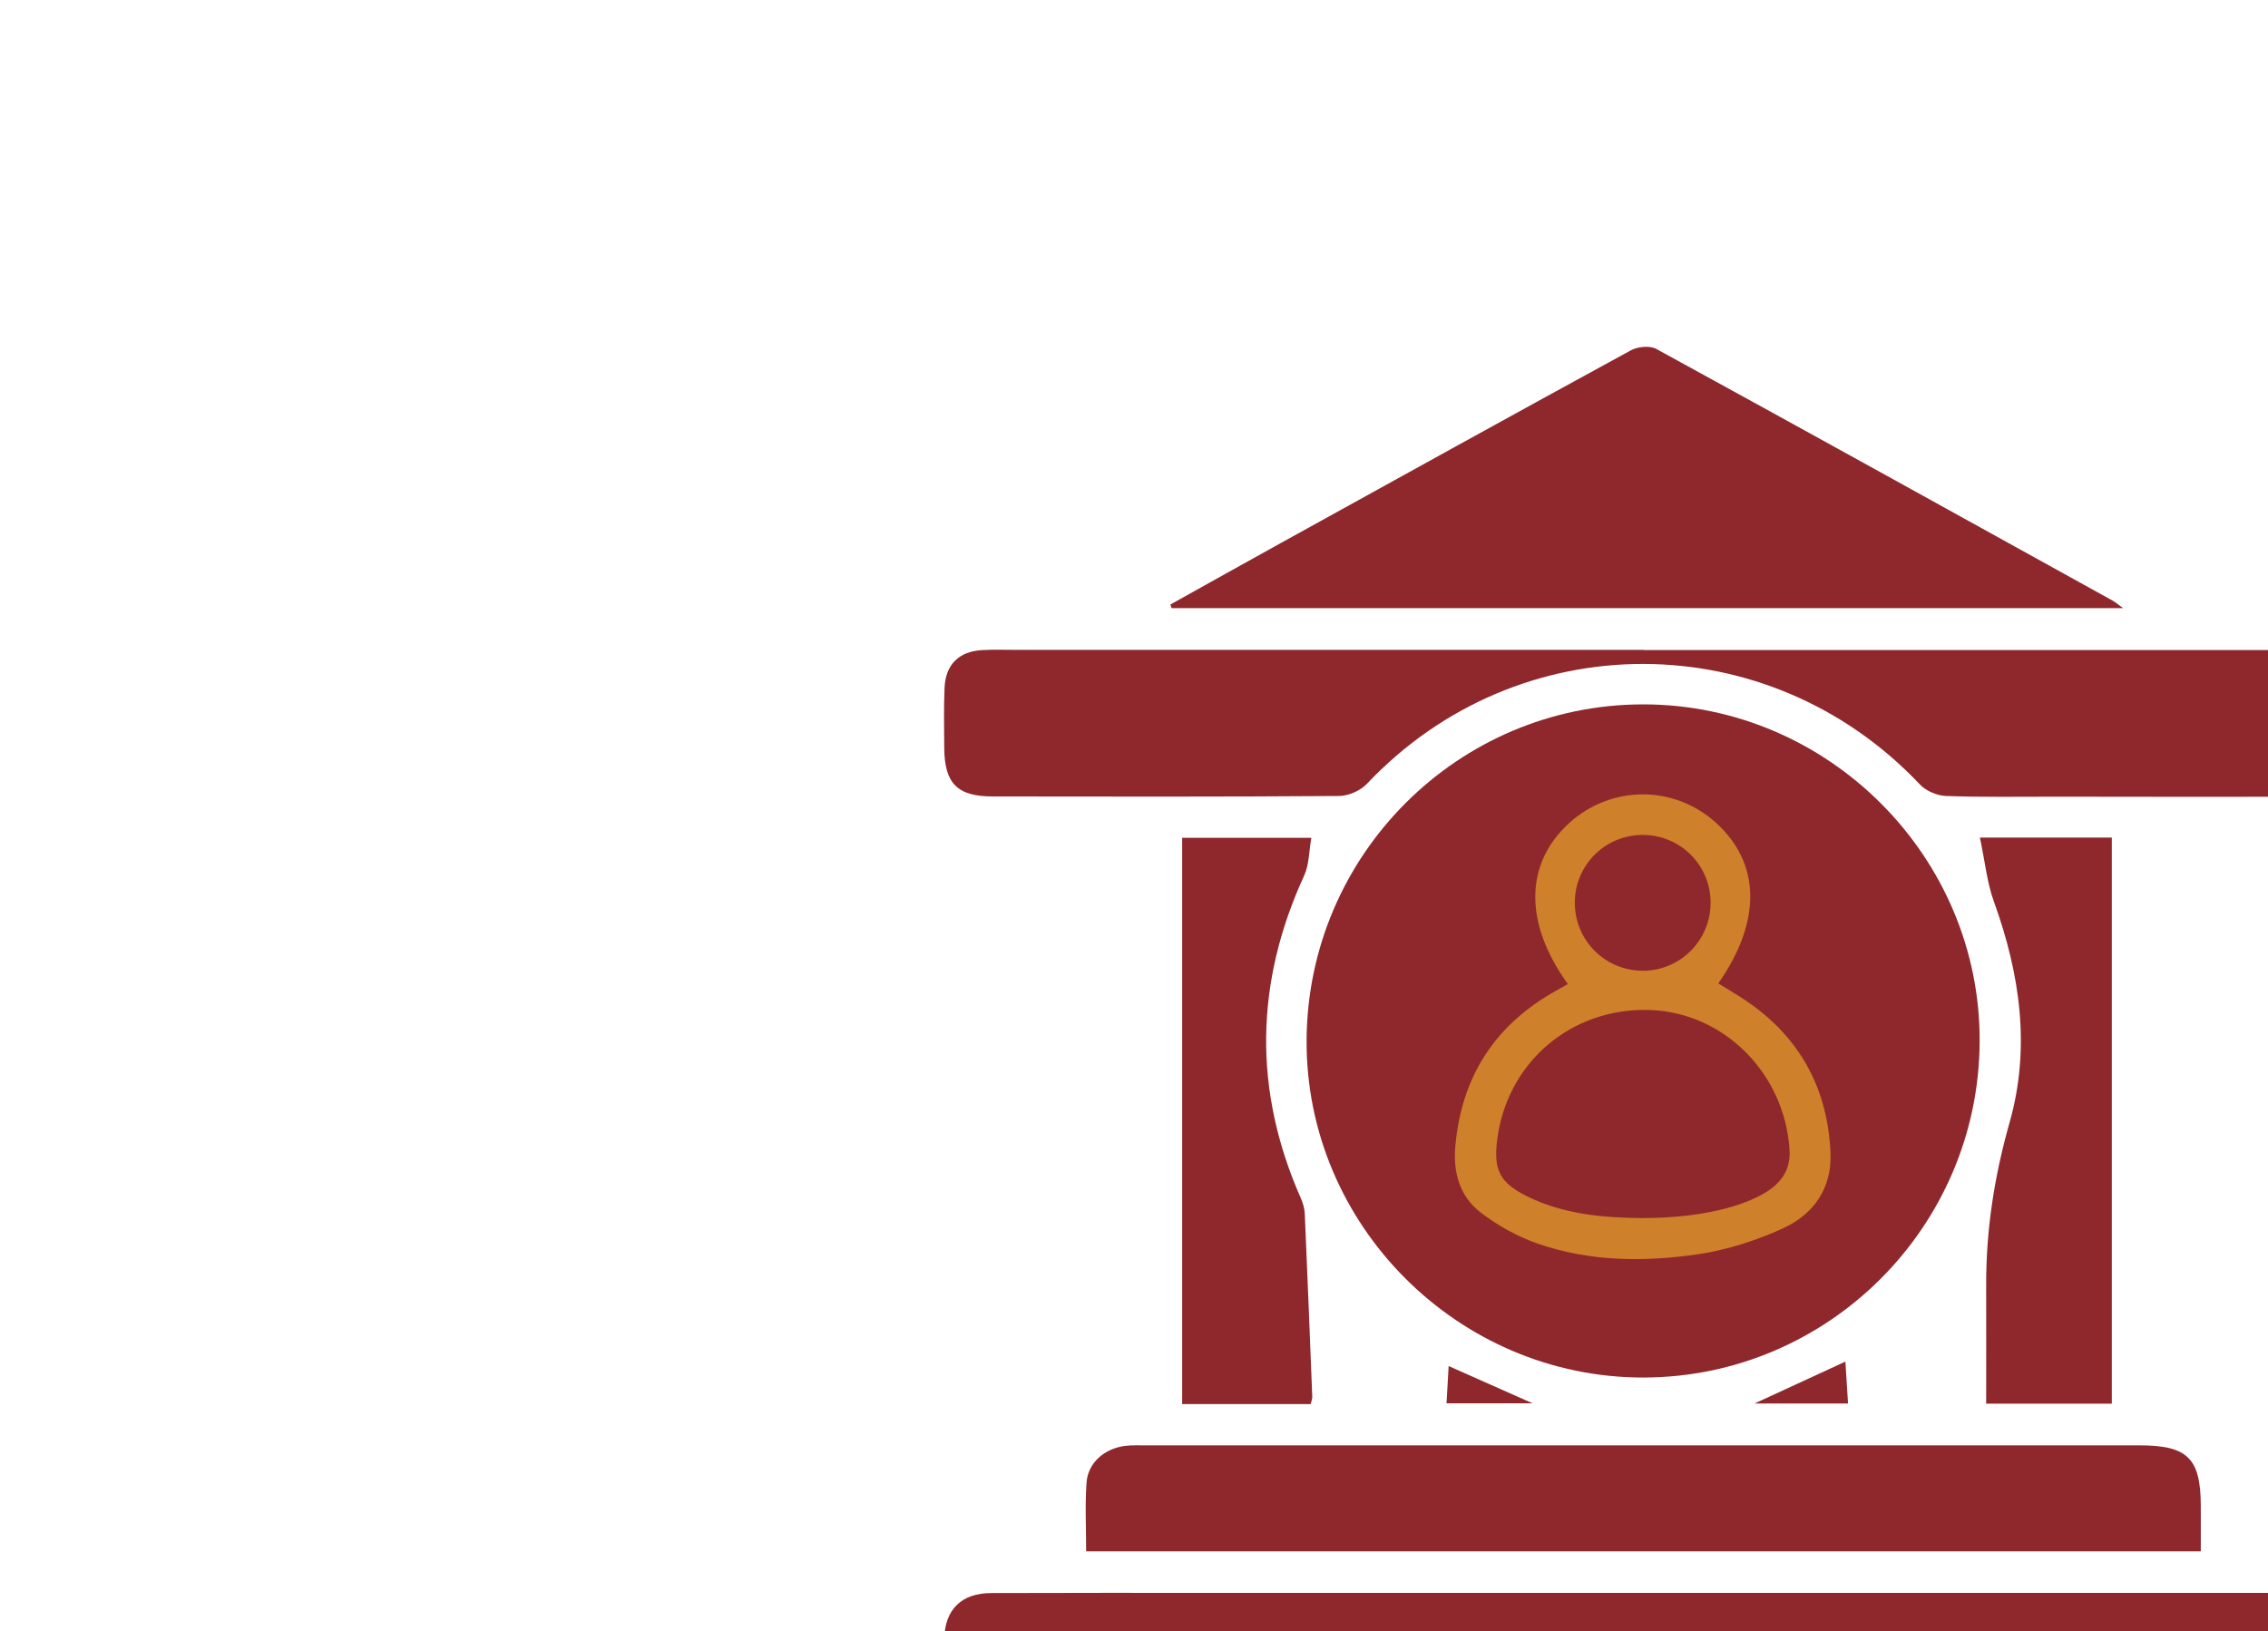 <?xml version="1.0" encoding="UTF-8"?>
<svg id="Isolation_Mode" xmlns="http://www.w3.org/2000/svg" xmlns:xlink="http://www.w3.org/1999/xlink" viewBox="0 0 300 215.77">
  <defs>
    <style>
      .cls-1 {
        fill: none;
      }

      .cls-2 {
        fill: #ce802a;
      }

      .cls-3 {
        fill: #8f282c;
      }

      .cls-4 {
        clip-path: url(#clippath);
      }
    </style>
    <clipPath id="clippath">
      <rect class="cls-1" x="40.46" y="19.77" width="259.54" height="196"/>
    </clipPath>
  </defs>
  <g class="cls-4">
    <g>
      <path class="cls-3" d="M217.62,210.72c28.19,0,56.38,0,84.57,0,5.83,0,7.6,1.79,7.61,7.67,0,2.09.07,4.19-.06,6.27-.19,3.19-2.19,5.16-5.37,5.45-.9.08-1.82.06-2.73.06-56.2,0-112.4,0-168.6,0-.91,0-1.82.02-2.73-.06-3.18-.28-5.2-2.27-5.37-5.45-.13-2.63-.12-5.27-.04-7.91.11-3.87,2.3-6,6.22-6.01,10.09-.04,20.19-.02,30.28-.02,18.73,0,37.47,0,56.2,0Z"/>
      <path class="cls-3" d="M217.43,85.99c28.45,0,56.9,0,85.35,0,5.67,0,7.02,1.37,7.02,7.12,0,2.09.03,4.18,0,6.27-.07,4.13-1.87,5.99-6.03,6.01-10.54.04-21.09.01-31.63,0-4.91,0-9.82.08-14.72-.09-1.18-.04-2.65-.66-3.46-1.52-20.06-21.23-53.15-21.27-73.16-.08-.86.91-2.44,1.59-3.68,1.6-15.27.11-30.54.08-45.81.06-4.69,0-6.38-1.72-6.41-6.43-.02-2.64-.07-5.27.04-7.91.12-3.09,1.89-4.85,4.97-5.02,1.54-.09,3.09-.03,4.63-.03,27.63,0,55.26,0,82.9,0Z"/>
      <path class="cls-3" d="M280.83,80.45h-125.86l-.16-.48c4.87-2.71,9.73-5.44,14.6-8.13,15.42-8.52,30.83-17.05,46.3-25.49.91-.5,2.52-.66,3.38-.19,20.15,11.03,40.25,22.17,60.35,33.29.3.16.56.39,1.4,1Z"/>
      <path class="cls-3" d="M291.1,205.22h-147.43c0-3.12-.16-6.11.05-9.07.18-2.63,2.34-4.52,5.1-4.88.9-.11,1.81-.07,2.72-.07,43.81,0,87.63,0,131.44,0,6.4,0,8.12,1.71,8.13,8.03,0,1.9,0,3.8,0,5.98Z"/>
      <path class="cls-3" d="M261.89,110.8h17.45v74.89h-16.62c0-5.29.02-10.43,0-15.58-.03-7.38,1.08-14.51,3.11-21.67,2.78-9.82,1.38-19.6-2.08-29.15-.93-2.56-1.19-5.37-1.86-8.49Z"/>
      <path class="cls-3" d="M156.37,110.83h17.09c-.32,1.76-.28,3.52-.94,4.97-6.51,14.18-6.77,28.39-.46,42.69.29.65.5,1.38.53,2.09.36,8.07.67,16.15.99,24.23,0,.25-.11.51-.21.93h-17v-74.9Z"/>
      <path class="cls-3" d="M232.09,185.66c4.17-1.92,7.9-3.64,12.01-5.54.11,1.82.22,3.55.35,5.54h-12.36Z"/>
      <path class="cls-3" d="M191.62,180.71c3.78,1.68,7.13,3.17,11.1,4.93h-11.38c.09-1.54.18-3.09.28-4.93Z"/>
      <path class="cls-3" d="M217.33,93.18c-24.45.02-44.36,19.89-44.5,44.4-.14,24.45,20.02,44.66,44.53,44.65,24.44-.02,44.37-19.91,44.5-44.41.13-24.47-20.02-44.66-44.53-44.64Z"/>
      <path class="cls-2" d="M207.38,130.16c-5.81-8.05-5.71-15.87.14-21.24,5.51-5.05,13.81-5.12,19.37-.16,6.01,5.37,6.18,13.06.4,21.33,1.52.96,3.09,1.84,4.54,2.9,6.6,4.82,9.95,11.43,10.3,19.52.2,4.69-2.24,8.14-6.3,9.99-3.5,1.59-7.3,2.83-11.1,3.4-7.13,1.06-14.36,1.02-21.29-1.37-2.69-.93-5.31-2.39-7.57-4.12-2.77-2.11-3.68-5.29-3.37-8.77.82-9.2,5.23-16.07,13.31-20.57.47-.26.94-.53,1.58-.9ZM217.36,161.13c6.41,0,12.05-1.12,15.62-3.06,2.42-1.31,3.93-3.1,3.73-6.07-.71-10.09-8.73-18.09-18.53-18.39-10.35-.32-18.86,6.93-20.14,17.18-.5,3.98.35,5.67,3.93,7.45,4.85,2.41,10.08,2.85,15.38,2.9ZM217.34,128.42c4.97-.03,8.95-4.07,8.93-9.05-.03-4.97-4.05-8.95-9.04-8.92-4.97.03-8.96,4.06-8.92,9.03.03,4.98,4.07,8.97,9.04,8.93Z"/>
    </g>
  </g>
</svg>